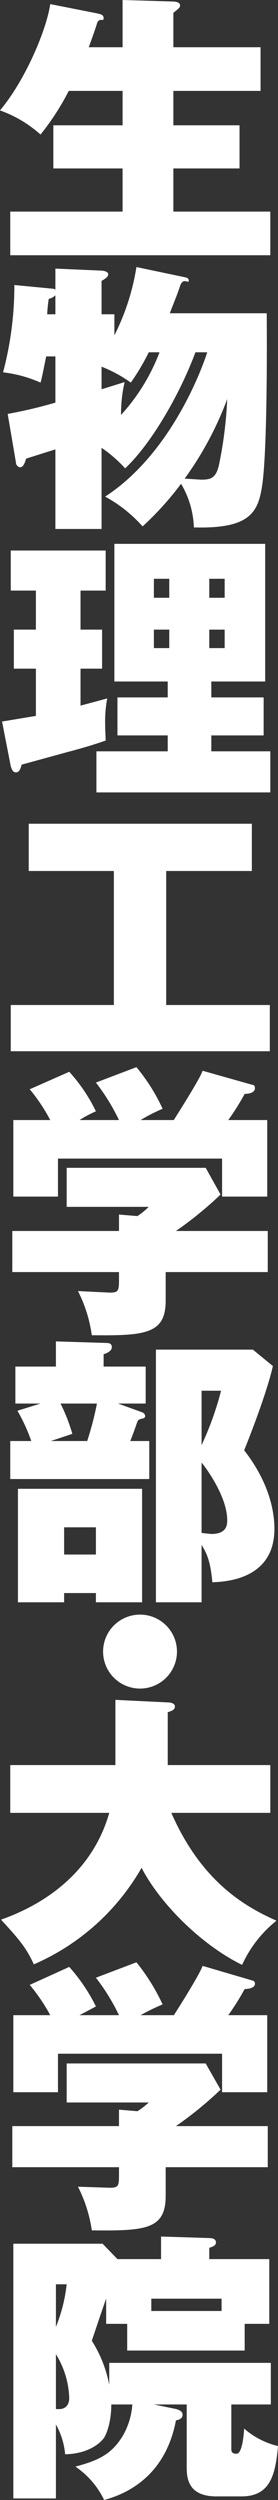 <svg id="mainvisual_ttl_01" xmlns="http://www.w3.org/2000/svg" viewBox="0 0 54.2 486.8"><rect x="0" y="0" width="54.2" height="486.8" fill="#333333" stroke="none"/><defs><style>.cls-1{fill:#fff;}</style></defs><title>mainvisual_ttl_01</title><path class="cls-1" d="M17.3,9.2c.8-2.2,1.2-3.3,1.6-4.6s1.3-.3,1.3-1-.4-.8-1.3-1L9.8.8C9,6.1,4.8,15.8,0,21.5a23.7,23.7,0,0,1,7.9,4.7,49.3,49.3,0,0,0,5.5-8.5H23.9v6.7H10.4v8.4H23.9v8.4H2v8.5H52.7V41.2H33.8V32.8H46.7V24.4H33.8V17.7h17V9.2h-17V2.5c1.1-.9,1.3-1,1.3-1.5S34.3.3,33.8.3L23.9,0V9.2Z"/><path class="cls-1" d="M40.4,68.6c-.3,1-6.2,19.2-19.9,28.1a27.1,27.1,0,0,1,7.3,5.8,59,59,0,0,0,7.5-8.3,17.8,17.8,0,0,1,2.5,8.5c10.9.3,12.5-2.9,13.3-8.1s1-20.1.9-33.6H33.1c1.2-3.1,1.4-3.5,2-5.3s1.7-.4,1.7-1-.4-.6-.7-.7l-9.5-2a44.9,44.9,0,0,1-4.3,13.3V61.2H19.8V54.7c.7-.4,1.3-.8,1.3-1.3s-.9-.7-1.3-.7l-9-.4v4.1a1.2,1.2,0,0,0-.7-.2l-7.3-.7a65.9,65.9,0,0,1-2.2,17,25.1,25.1,0,0,1,7.3,2c.2-.7.3-1.1,1.1-5.1h1.8v9a91.3,91.3,0,0,1-9.3,2.2L3.1,90a1,1,0,0,0,.8,1c.7,0,1-1.1,1.2-1.7l5.7-1.8V103h9V87.2a25.5,25.5,0,0,1,4.6,4c5.3-5,10.8-14.8,13.7-22.6Zm-9.3,0a38.2,38.2,0,0,1-7.5,12.2,26.9,26.9,0,0,1,.7-6.4l-4.5,1.4V71.4a25.9,25.9,0,0,1,5.7,3.1A43.1,43.1,0,0,0,29,68.6Zm13.2,9.1a80,80,0,0,1-1.6,12.8c-.6,2.7-1.7,2.9-3.5,2.9L36,93.2A65,65,0,0,0,44.3,77.7ZM9.2,61.2a27.7,27.7,0,0,1,.3-3,2.7,2.7,0,0,0,1.3-.7v3.7Z"/><path class="cls-1" d="M41.2,146.3v-3.1H51.4v-7.4H41.2v-3.1H51.7V105.9H22.3v26.8H32.7v3.1H22.9v7.4h9.8v3.1H18.8v8H52.7v-8ZM30,116.4v-3.7h3v3.7Zm3,6.2v3.6H30v-3.6Zm7.8-6.2v-3.7h3v3.7Zm3,6.2v3.6h-3v-3.6ZM15.7,115h4.9v-7.8H2.1V115H7v7.6H2.7v7.6H7v9.2L.4,140.5l1.7,8.7c.2.6.4,1.2,1,1.2s.9-.6,1.1-1.5l8-2.2c4.1-1.1,5.5-1.5,8.4-2.5,0-.8-.1-1.8-.1-3.1a24.7,24.7,0,0,1,.4-5.1l-5.2,1.4v-7.2h4.2v-7.6H15.7Z"/><path class="cls-1" d="M32.4,169.6H49.1v-9.2H5.6v9.2H22.2v26.1H2.1v9H52.6v-9H32.4Z"/><path class="cls-1" d="M52.2,247.7v-8H34.3a71.8,71.8,0,0,0,8.7-7.1l-2.9-5.2H13V235H29a15.2,15.2,0,0,1-2.2,1.8l-3.6-.3v3.2H2.4v8H23.2v1.1c0,2.5,0,2.9-1.8,2.9l-6.2-.3a27,27,0,0,1,2.7,8.6c10.3.1,14.4-.2,14.4-6.7v-5.6ZM15.5,218.1a22.4,22.4,0,0,1,3.2-1.7,32.4,32.4,0,0,0-5.2-7.7l-7.7,3.4a35.3,35.3,0,0,1,4,6H2.6V233h8.7v-7.4h32V233h8.8V218.1H44.5a48.2,48.2,0,0,0,3.2-5.1c1,0,2-.3,2-1.1s-.5-.6-1-.8l-9.2-2.6c-.6,1.8-5.6,9.5-5.6,9.6H27.4a34.8,34.8,0,0,1,4.3-2.2,36.4,36.4,0,0,0-5.1-8.1l-7.9,3a40.2,40.2,0,0,1,4.5,7.3Z"/><path class="cls-1" d="M30.4,262.8V312h8.9V300.8c.8,1.4,1.7,2.7,2.1,7.3,2.3-.1,12.1-.4,12.1-10.4,0-3.4-1-9-5.9-15.3,1.3-3.2,4.5-11.5,5.6-16.4l-3.9-3.2Zm12.7,8a61.1,61.1,0,0,1-3.8,10.6V270.8Zm-3.8,14c1.1,1.3,5,6.8,5,11.2,0,.8,0,2.7-3.1,2.7l-1.9-.2ZM20.2,266.1v-2.4c.6-.2,1.6-.6,1.6-1.4s-.8-.8-1.2-.8l-9.7-.3v4.9H3v7.2H7.9l-4.5,1.4a34.2,34.2,0,0,1,2.7,5.9H2V288H29.1v-7.4H25.4c.9-2.3,1.1-3,1.4-3.8s1.5-.3,1.5-1.1a.9.9,0,0,0-.6-.7L23,273.3h5.4v-7.2Zm-1.3,7.2a60.6,60.6,0,0,1-1.9,7.3H9.9l4.2-1.4a34.5,34.5,0,0,0-2.3-5.9ZM3.5,289.9V312h9v-1.8h6.2V312h9V289.9Zm15.2,7.5v5.3H12.5v-5.3Z"/><path class="cls-1" d="M27.3,314.4a7.2,7.2,0,1,0,7.2,7.2A7.2,7.2,0,0,0,27.3,314.4Z"/><path class="cls-1" d="M21.3,353c-2.8,9.9-10.4,17-21.1,20.8,3.9,4.2,5,5.7,6.4,8.7a44.6,44.6,0,0,0,21-18.8c3.8,7.3,12,15.2,19.6,18.9a23.4,23.4,0,0,1,6.7-8.6c-5.8-2.6-14.5-7.3-20.5-21H52.7v-9.3h-20V333.4c.6-.2,1.4-.4,1.4-1.1s-1-.8-1.3-.8L22.5,331v12.7H2V353Z"/><path class="cls-1" d="M52.2,422v-8H34.3a71.8,71.8,0,0,0,8.7-7.1l-2.9-5.1H13v7.6H29a15.4,15.4,0,0,1-2.2,1.7l-3.6-.3V414H2.4v8H23.2v1.2c0,2.4,0,2.8-1.8,2.8l-6.2-.2a27.3,27.3,0,0,1,2.7,8.5c10.3.1,14.4-.1,14.4-6.7V422ZM15.5,392.4l3.2-1.7a34.5,34.5,0,0,0-5.2-7.7l-7.7,3.5a35.6,35.6,0,0,1,4,5.9H2.6v15h8.7v-7.5h32v7.5h8.8v-15H44.5a48.2,48.2,0,0,0,3.2-5.1c1,0,2-.3,2-1s-.5-.6-1-.8l-9.2-2.7c-.6,1.8-5.6,9.6-5.6,9.6H27.4a42.7,42.7,0,0,1,4.3-2.1,39.7,39.7,0,0,0-5.1-8.2l-7.9,3a40.2,40.2,0,0,1,4.5,7.3Z"/><path class="cls-1" d="M30,468.2h6.4v12.3c0,2.5.6,5.6,5.8,5.6h4.9c5.7,0,6.6-4.4,7.1-9.8a15.5,15.5,0,0,1-6.6-3.4c-.1,1.5-.4,4.9-1.5,4.9s-1-.7-1-1.2v-8.4h7.7v-8.1H21.3v4.3a24.6,24.6,0,0,0-3.4-8.6c.4-1.2,2.3-6.9,2.8-8.2v4.9h4.1v5.2H47.7v-5.2h4.8V439.9H40.8v-2.2c.9-.3,1.3-.5,1.3-1.1s-.7-.8-1.2-.8l-9.5-.3v4.4H22.9L20,436.9H2.6v49.6h8.3V472.1a14.4,14.4,0,0,1,1.8,5.8c4.7-.1,6.9-2.3,7.5-3.1s1.5-3.3,1.5-6.6h4.1a14.1,14.1,0,0,1-1.8,6c-2.2,3.7-4.8,4.9-9.3,6.1a16.4,16.4,0,0,1,5.6,6.5c4.1-1.1,11.9-4.4,14-15.5.5-.1,1.3-.3,1.3-1.1s-1-1-1.2-1.1Zm-.5-20.6H43.2V450H29.5ZM13,444.8a30.9,30.9,0,0,1-2.1,8.3v-8.3Zm-2.1,13.6a17.3,17.3,0,0,1,2.6,8.5c0,1.9-1.3,2.2-1.9,2.2h-.7Z"/></svg>